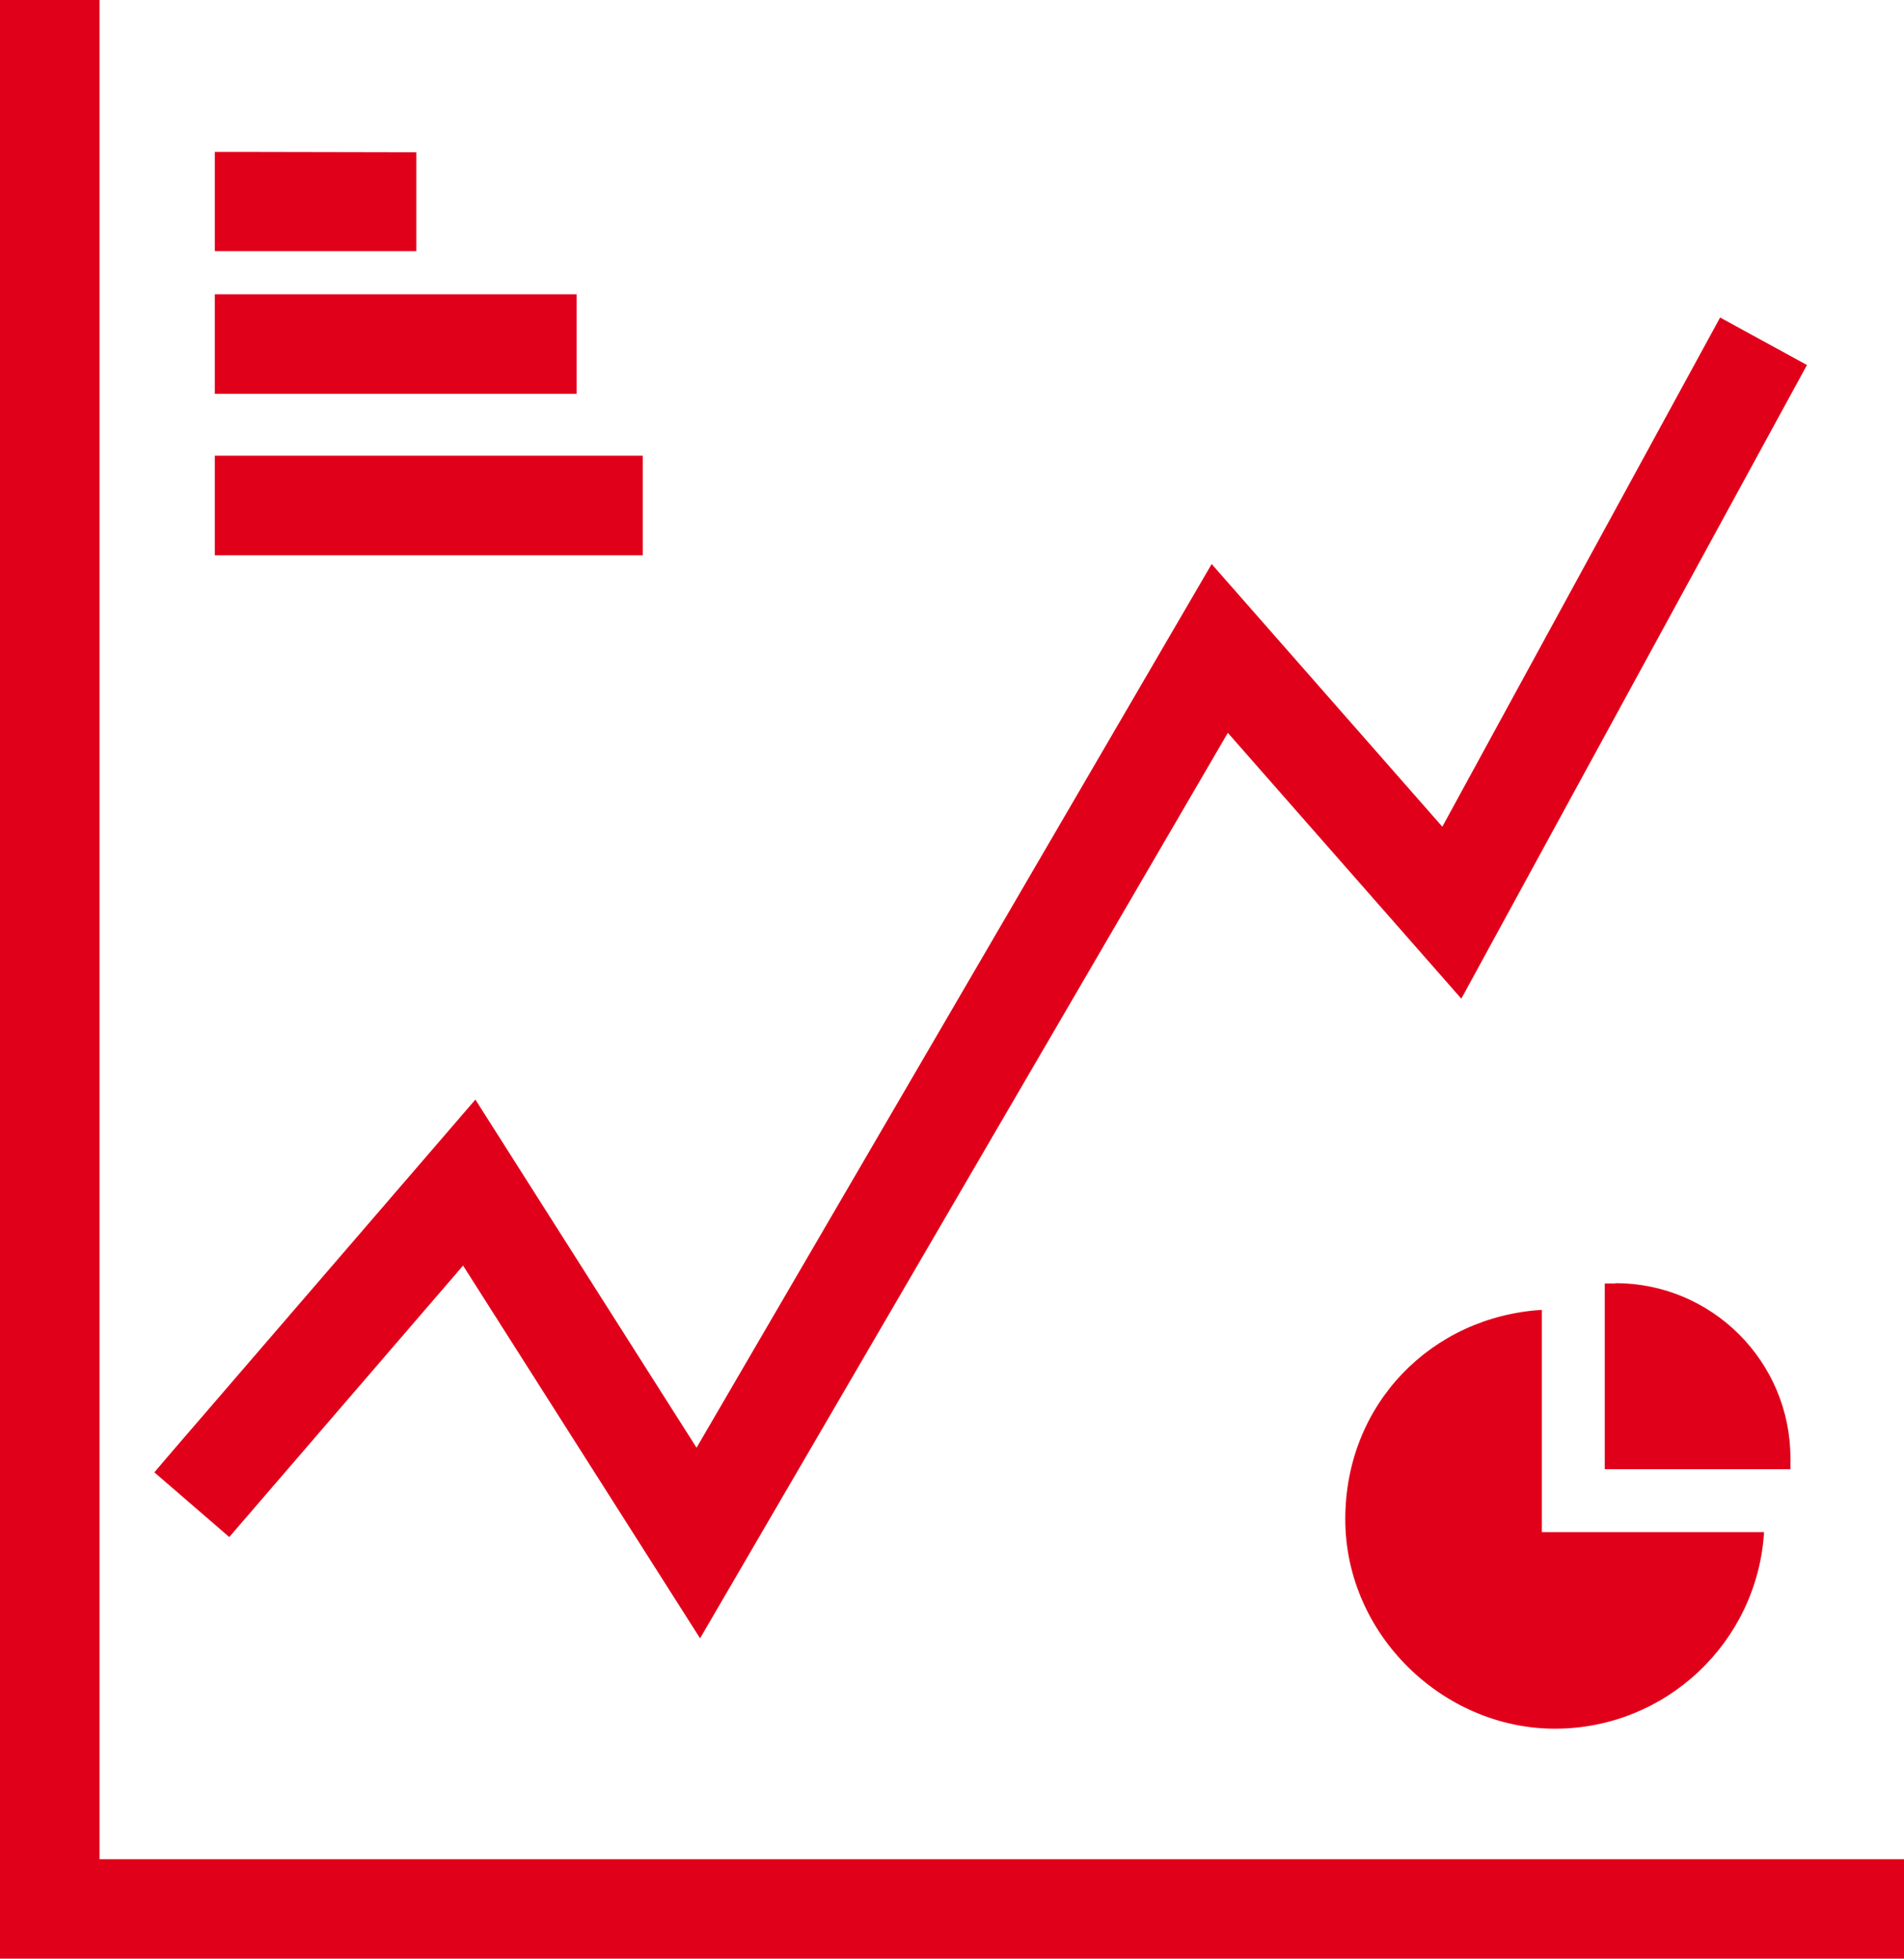 <?xml version="1.0" encoding="UTF-8"?><svg id="b" xmlns="http://www.w3.org/2000/svg" viewBox="0 0 54.15 55.7"><g id="c"><g id="d"><polygon points="2.12 .71 2.12 53.58 53.44 53.58 53.44 54.99 .71 54.99 .71 .71 2.12 .71" fill="#e1001a" fill-rule="evenodd"/><polygon points="2.83 .71 2.83 52.87 54.15 52.87 54.15 55.7 0 55.7 0 0 2.83 0 2.83 .71" fill="#e1001a" fill-rule="evenodd"/><polygon points="5.39 41.79 13.43 32.45 19.84 42.53 34.57 17.24 41.16 24.74 49.2 9.99 50.43 10.66 41.43 27.18 34.8 19.64 19.89 45.23 13.26 34.81 6.45 42.71 5.39 41.79" fill="#e1001a" fill-rule="evenodd"/><polygon points="4.85 41.33 13.52 31.27 19.81 41.17 34.46 16.04 41.02 23.51 48.92 9.03 51.39 10.38 41.56 28.4 34.92 20.84 19.91 46.59 13.17 35.99 6.52 43.71 4.39 41.87 4.85 41.33" fill="#e1001a" fill-rule="evenodd"/><rect x="6.82" y="5.03" width="4.32" height="1.4" fill="#e1001a"/><polygon points="6.82 4.32 11.84 4.33 11.84 7.14 6.11 7.14 6.11 4.32 6.82 4.32" fill="#e1001a" fill-rule="evenodd"/><rect x="6.82" y="9.08" width="8.87" height="1.41" fill="#e1001a"/><polygon points="6.82 8.37 16.4 8.37 16.4 11.2 6.11 11.2 6.11 8.37 6.82 8.37" fill="#e1001a" fill-rule="evenodd"/><rect x="6.82" y="13.67" width="10.76" height="1.41" fill="#e1001a"/><polygon points="6.82 12.96 18.28 12.96 18.28 15.79 6.11 15.79 6.11 12.96 6.82 12.96" fill="#e1001a" fill-rule="evenodd"/><g><path d="m50.17,43.57c-.19,3.12-2.78,5.59-5.95,5.59s-5.96-2.67-5.96-5.96,2.47-5.76,5.59-5.95v6.32h6.32Z" fill="#e1001a" fill-rule="evenodd"/><path d="m45.94,36.49c2.75,0,4.98,2.23,4.98,4.98,0,.1,0,.21,0,.31h-5.28v-5.28c.1,0,.21,0,.31,0Z" fill="#e1001a" fill-rule="evenodd"/></g></g></g></svg>